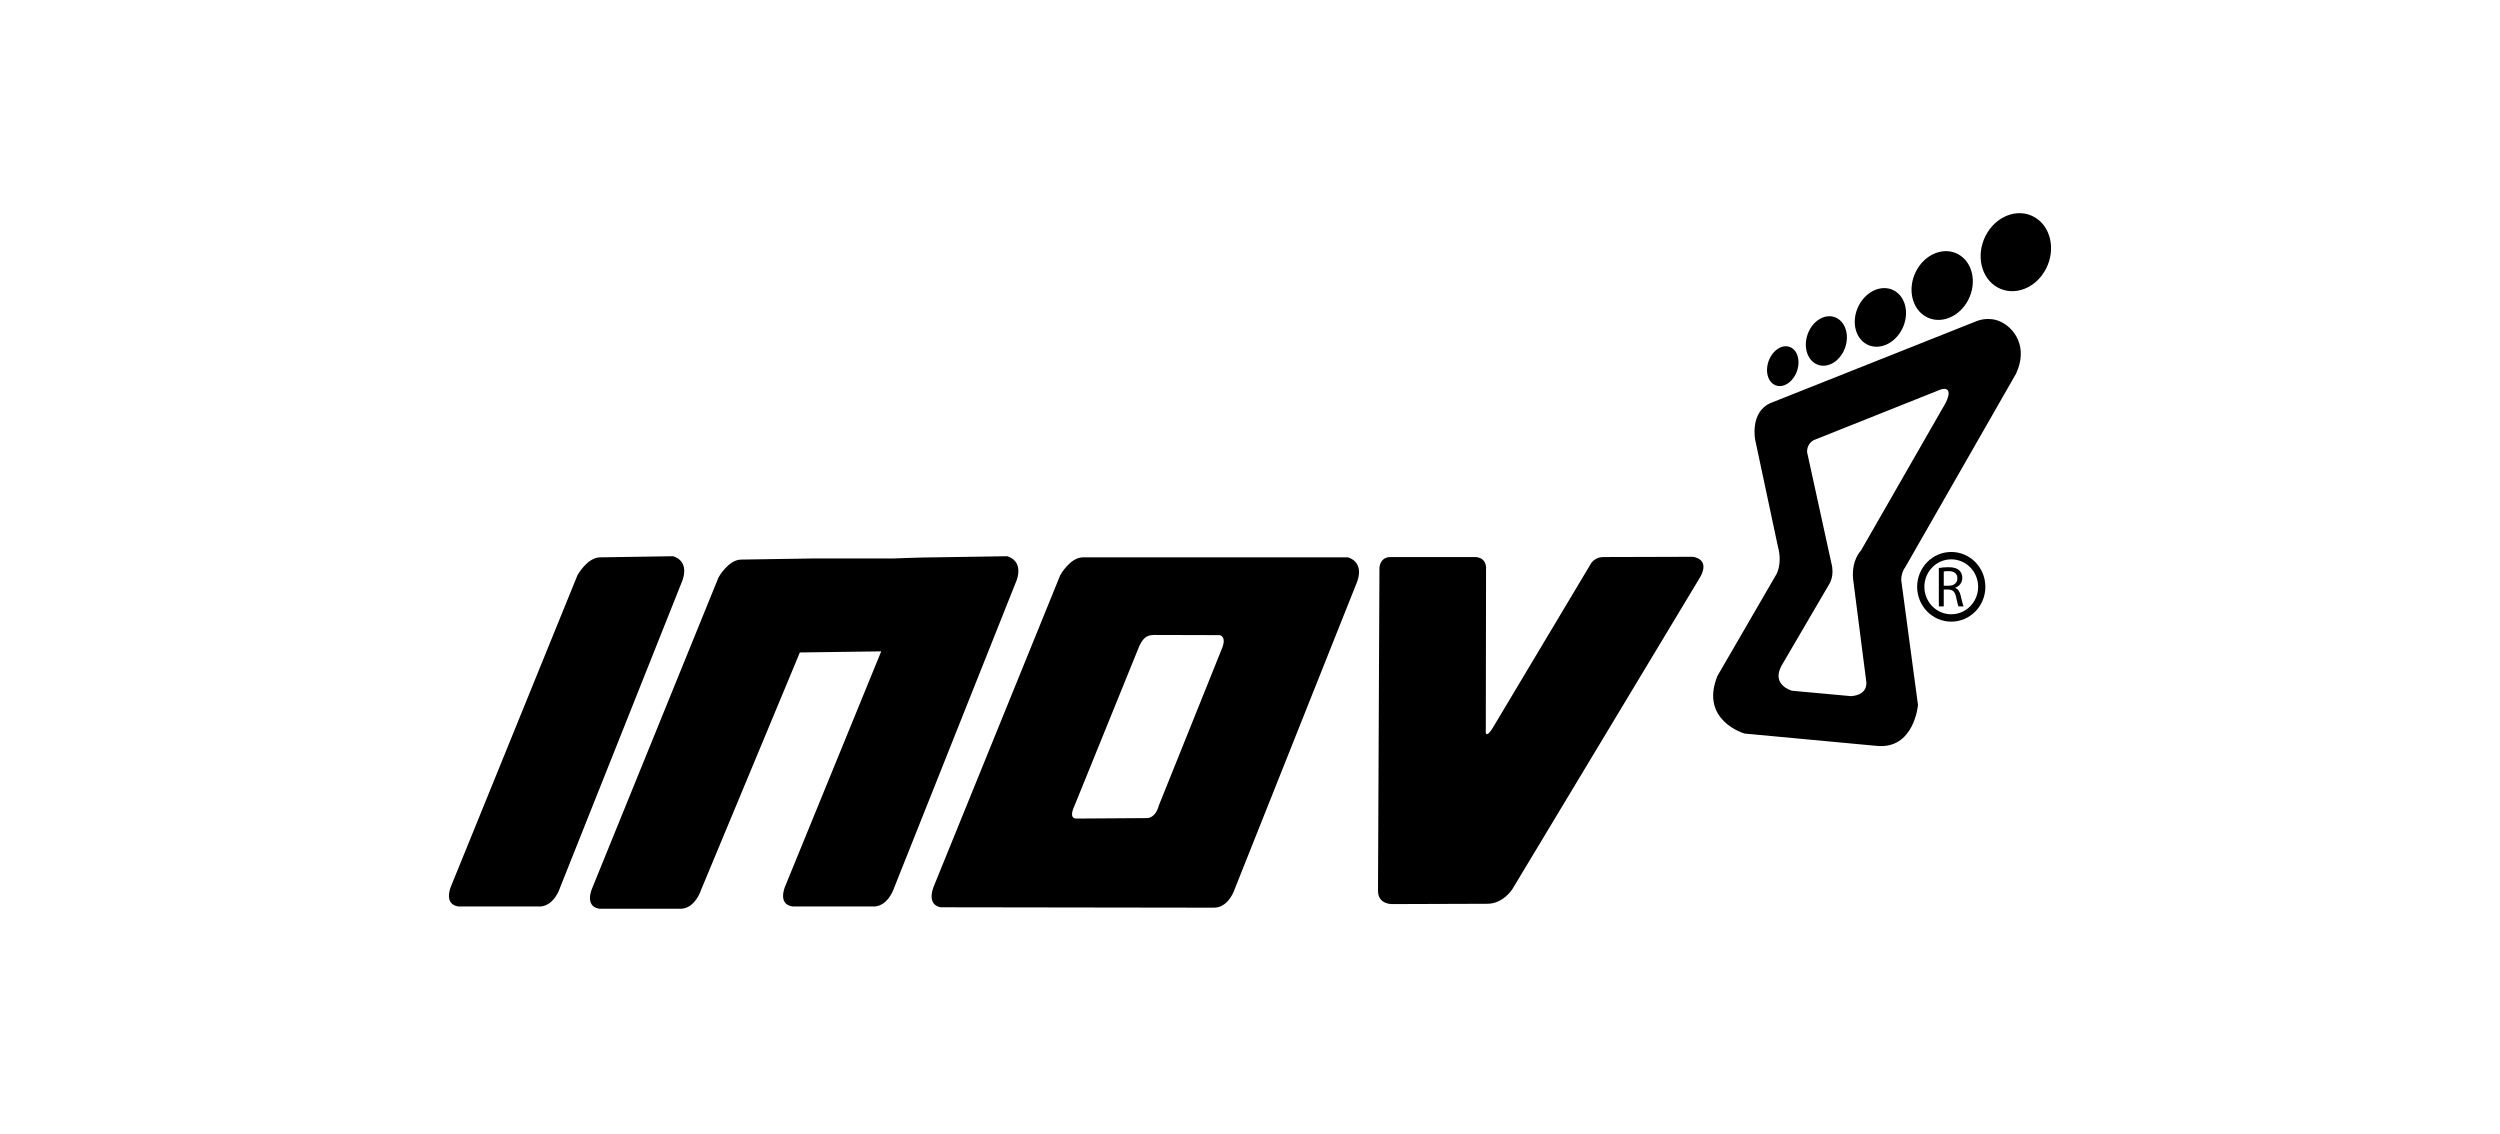 <?xml version="1.0" encoding="UTF-8" standalone="no"?><!DOCTYPE svg PUBLIC "-//W3C//DTD SVG 1.1//EN" "http://www.w3.org/Graphics/SVG/1.1/DTD/svg11.dtd"><svg width="100%" height="100%" viewBox="0 0 657 298" version="1.1" xmlns="http://www.w3.org/2000/svg" xmlns:xlink="http://www.w3.org/1999/xlink" xml:space="preserve" xmlns:serif="http://www.serif.com/" style="fill-rule:evenodd;clip-rule:evenodd;stroke-linejoin:round;stroke-miterlimit:2;"><g><g><g><rect x="0" y="-0" width="657" height="298" style="fill:none;"/><g id="Logo"><g><path d="M472.169,97.728c-1.068,2.773 -3.568,4.34 -5.587,3.511c-2.02,-0.827 -2.797,-3.735 -1.73,-6.508c1.064,-2.762 3.569,-4.337 5.586,-3.511c2.02,0.828 2.793,3.747 1.731,6.508" style="fill-rule:nonzero;"/></g><g><path d="M474.917,118.874l6.384,29.19c0.862,3.202 -0.518,5.34 -0.518,5.34l-12.596,21.535c-2.798,5.129 2.762,6.587 2.762,6.587l15.528,1.424c4.72,-0.382 3.968,-3.916 3.968,-3.916l-3.451,-26.877c-0.458,-5.051 2.071,-7.475 2.071,-7.475l22.258,-38.801c2.295,-4.735 -1.208,-3.561 -1.208,-3.561l-33.473,13.35c-1.984,1.104 -1.725,3.204 -1.725,3.204m-9.519,-12.995l54.012,-21.468c0,-0 3.127,-1.424 6.442,0.17c3.555,1.709 7.212,6.664 3.963,13.63l-29.071,50.776c0,0 -1.486,1.874 -0.991,4.26l4.296,32.034c-0,0 -0.991,11.755 -10.902,10.733l-34.686,-3.238c-0,0 -11.893,-3.408 -7.104,-15.163l15.396,-26.544c-0,0 1.783,-2.764 0.461,-7.534l-5.946,-27.944c-0,0 -1.487,-7.326 4.13,-9.712" style="fill-rule:nonzero;"/></g><g><path d="M484.81,91.592c-1.32,3.427 -4.554,5.305 -7.225,4.208c-2.671,-1.093 -3.777,-4.749 -2.458,-8.176c1.314,-3.413 4.554,-5.3 7.225,-4.205c2.673,1.093 3.773,4.76 2.458,8.173" style="fill-rule:nonzero;"/></g><g><path d="M499.863,86.508c-1.995,3.905 -6.155,5.673 -9.295,3.966c-3.143,-1.705 -4.087,-6.244 -2.093,-10.151c1.986,-3.891 6.153,-5.671 9.294,-3.965c3.143,1.705 4.078,6.258 2.094,10.15" style="fill-rule:nonzero;"/></g><g><path d="M517.283,78.766c-2.323,4.555 -7.281,6.559 -11.072,4.497c-3.795,-2.059 -5.001,-7.408 -2.677,-11.963c2.315,-4.537 7.28,-6.555 11.071,-4.493c3.797,2.059 4.992,7.424 2.678,11.959" style="fill-rule:nonzero;"/></g><g><path d="M537.716,70.586c-2.627,5.147 -8.307,7.367 -12.693,4.983c-4.388,-2.38 -5.829,-8.468 -3.206,-13.615c2.618,-5.125 8.307,-7.362 12.693,-4.979c4.387,2.382 5.821,8.486 3.206,13.611" style="fill-rule:nonzero;"/></g><g><path d="M118.401,233.232l33.359,-82.066c-0,-0 2.564,-4.695 5.988,-4.695l19.104,-0.295c-0,-0 4.277,0.881 2.566,6.174l-32.221,80.882c-0,0 -1.425,4.699 -5.128,4.995l-21.383,-0c0,-0 -3.989,-0 -2.285,-4.995" style="fill-rule:nonzero;"/></g><g><path d="M235.011,146.759c0,-0 7.127,-0.288 10.551,-0.288l19.097,-0.295c0,-0 4.282,0.881 2.571,6.174l-32.219,80.883c0,-0 -1.426,4.7 -5.129,4.994l-21.382,0c-0,0 -3.998,0 -2.285,-4.994l25.372,-62.056l-21.383,0.289l-25.944,62.357c-0,0 -1.425,4.699 -5.129,4.996l-21.383,-0c0,-0 -3.989,-0 -2.285,-4.996l33.359,-82.065c0,0 2.572,-4.701 5.989,-4.701l19.104,-0.298l21.096,-0Z" style="fill-rule:nonzero;"/></g><g><path d="M304.571,211.612l16.465,-40.955c1.501,-3.448 -0.491,-3.744 -0.491,-3.744l-16.41,-0.043c-2.305,-0.063 -3.41,0.183 -4.692,2.829l-17.091,42.116c0,-0 -1.706,3.305 0.537,3.305l18.408,-0.125c0,-0 2.279,0.297 3.274,-3.383m49.612,-65.141c0,-0 4.276,0.881 2.565,6.171l-32.22,80.885c0,0 -1.418,4.701 -5.129,4.995l-1.282,0.013l-70.83,-0.103c0,-0 -3.724,-0.204 -2.011,-5.199l33.352,-82.068c-0,-0 2.565,-4.694 5.988,-4.694l69.567,-0Z" style="fill-rule:nonzero;"/></g><g><path d="M365.533,146.393l21.975,-0c-0,-0 2.837,-0.194 3.027,2.664l-0.067,42.678c-0,0 -0.376,2.66 1.514,0.069l25.972,-43.451c-0,0 0.873,-1.96 3.493,-1.96l23.421,-0.068c-0,0 4.732,0.451 1.897,5.405l-49.327,81.952c-0,-0 -2.399,3.828 -6.546,3.828l-24.856,0.084c0,-0 -3.899,0.261 -3.899,-3.509l0.381,-84.832c0,-0 0.055,-2.928 3.015,-2.86" style="fill-rule:nonzero;"/></g><g><path d="M512.788,146.996c-3.901,-0 -7.065,3.231 -7.065,7.216c0,3.987 3.164,7.219 7.065,7.219c3.903,0 7.067,-3.232 7.067,-7.219c-0,-3.985 -3.164,-7.216 -7.067,-7.216m8.966,7.218c-0,5.056 -4.013,9.155 -8.965,9.155c-4.95,-0 -8.963,-4.099 -8.963,-9.155c0,-5.057 4.013,-9.157 8.963,-9.157c4.952,0 8.965,4.1 8.965,9.157" style="fill-rule:nonzero;"/></g><g><path d="M510.819,153.932l1.326,0c1.381,0 2.258,-0.774 2.258,-1.943c-0,-1.321 -0.937,-1.897 -2.304,-1.897c-0.626,-0 -1.056,0.044 -1.28,0.106l0,3.734Zm-1.292,-4.66c0.653,-0.122 1.606,-0.213 2.483,-0.213c1.382,-0 2.289,0.274 2.898,0.834c0.49,0.456 0.787,1.156 0.787,1.959c0,1.336 -0.832,2.232 -1.872,2.597l0,0.045c0.758,0.273 1.219,1.004 1.455,2.065c0.329,1.427 0.566,2.413 0.773,2.808l-1.335,0c-0.164,-0.304 -0.388,-1.168 -0.655,-2.444c-0.297,-1.412 -0.847,-1.944 -2.022,-1.988l-1.22,-0l0,4.432l-1.292,0l-0,-10.095Z" style="fill-rule:nonzero;"/></g></g></g></g></g></svg>